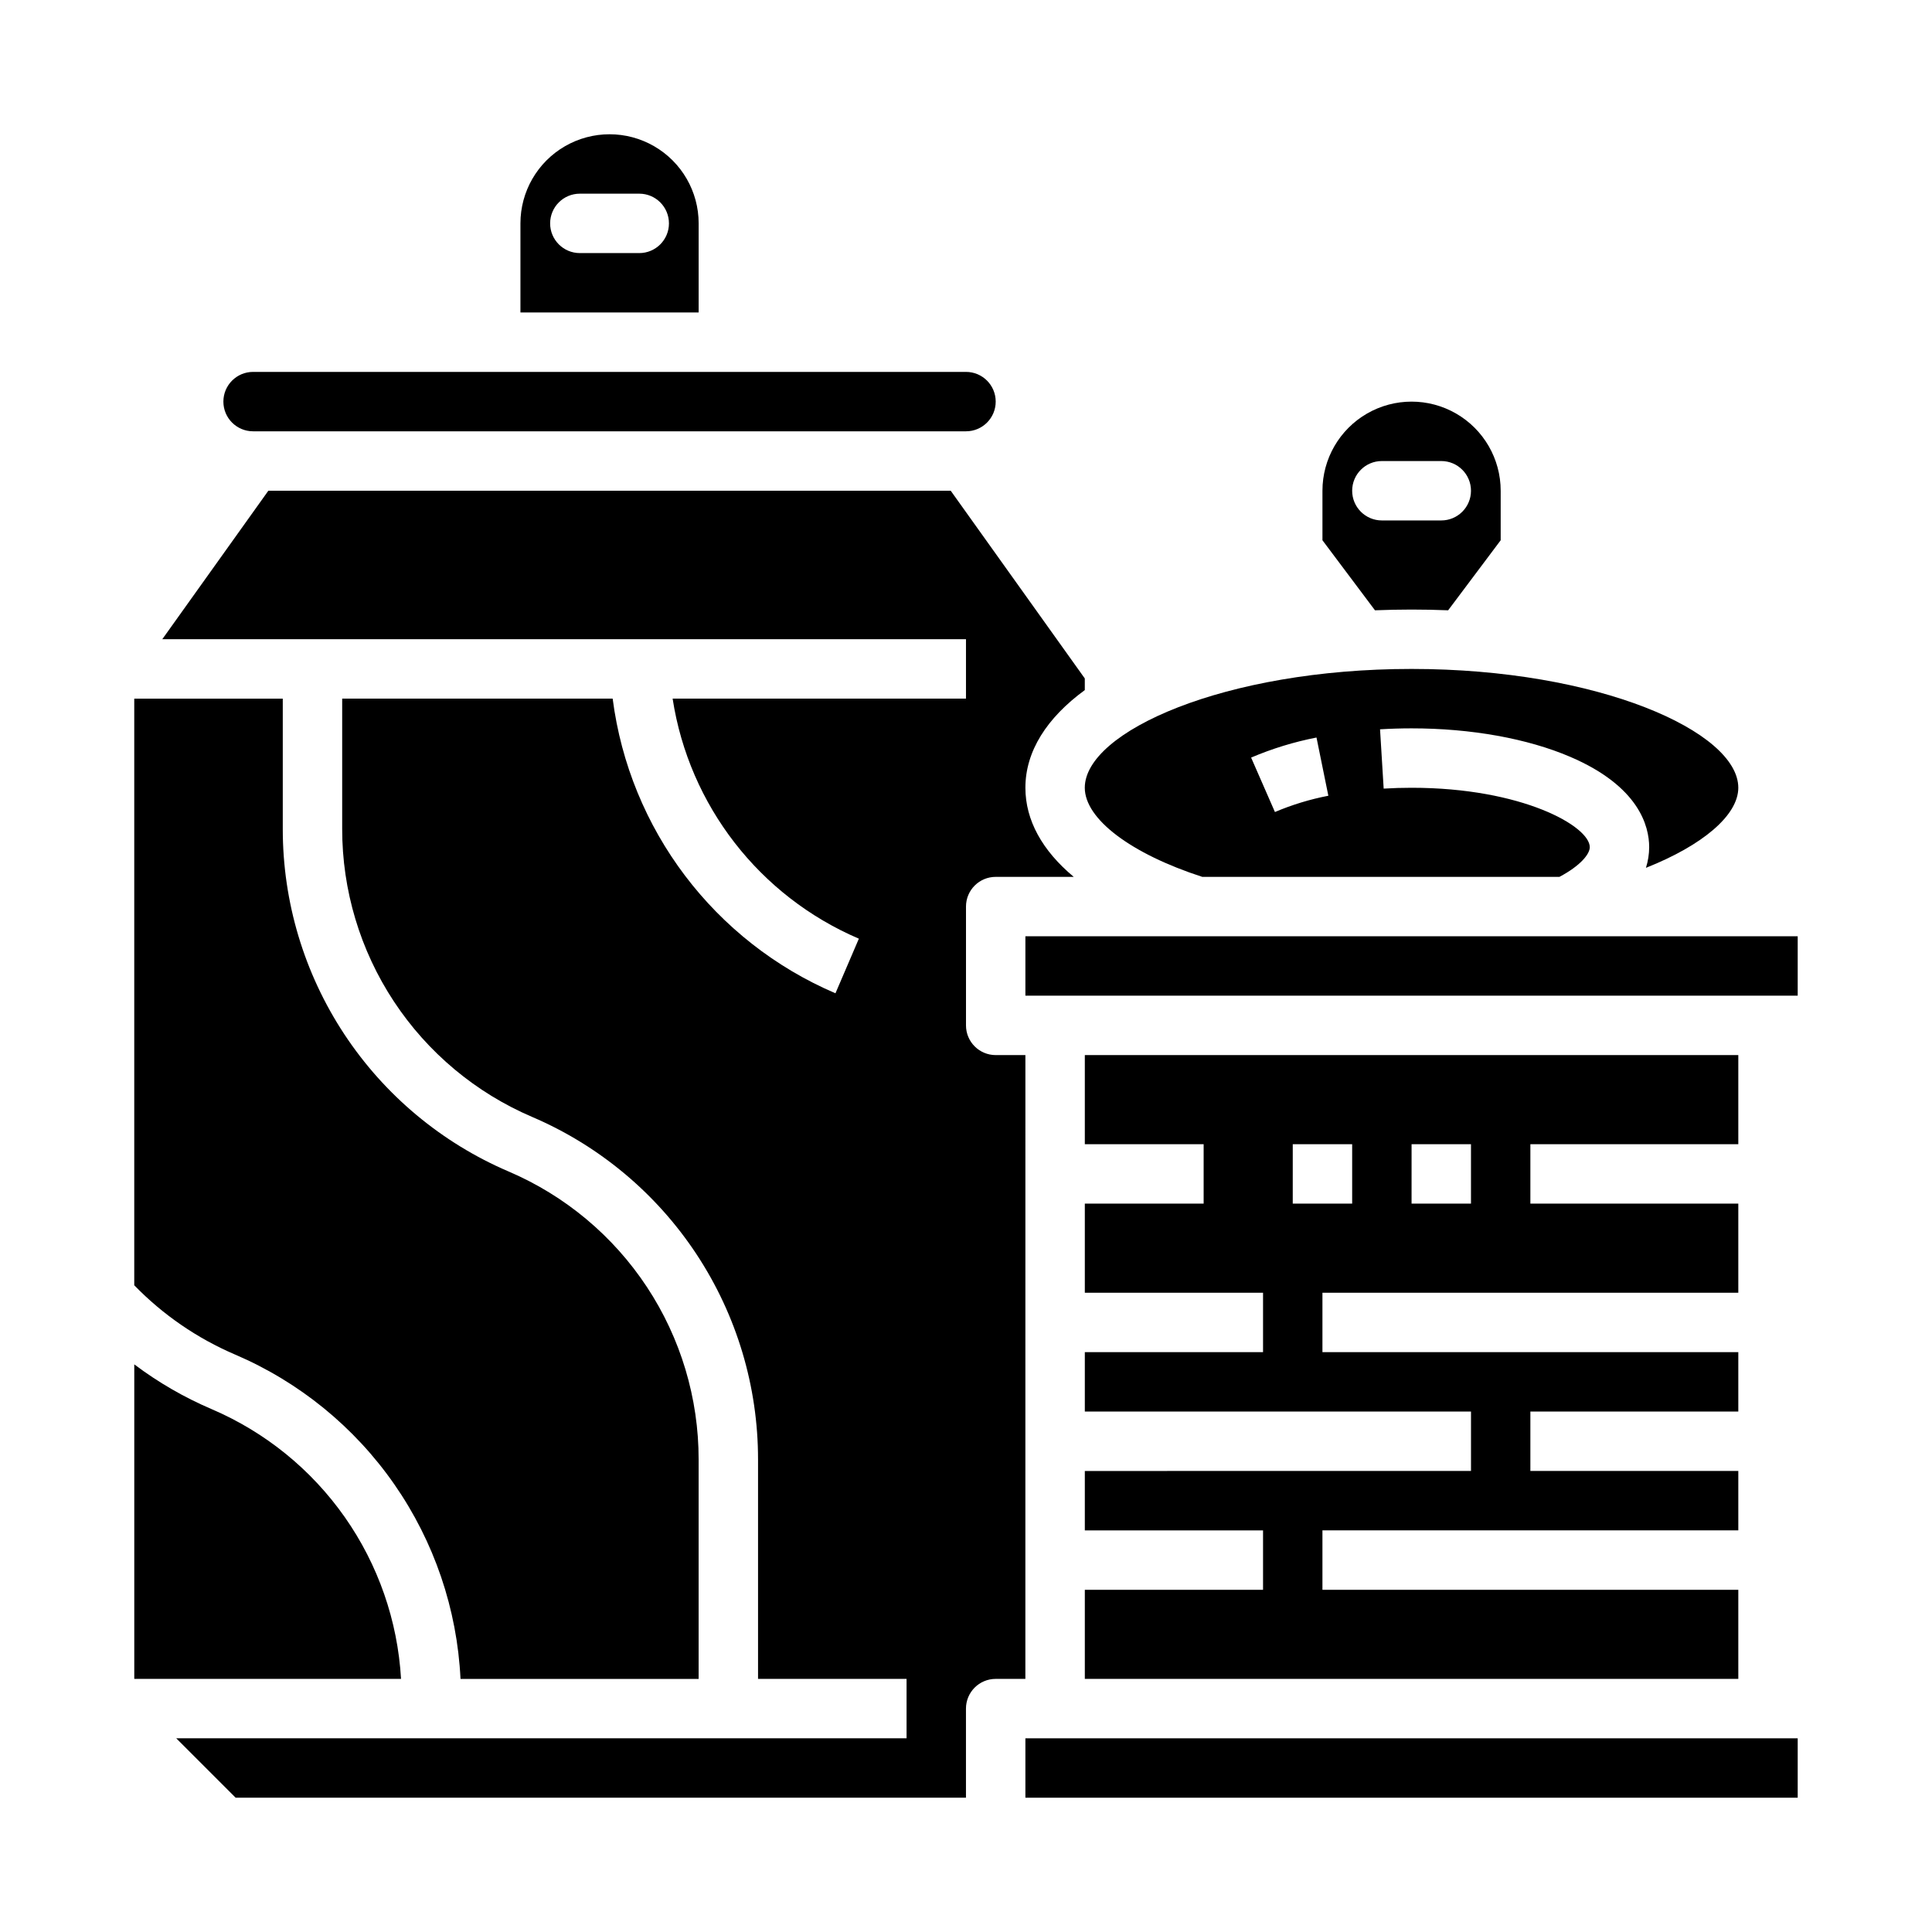<?xml version="1.0" encoding="UTF-8"?>
<!-- Uploaded to: SVG Repo, www.svgrepo.com, Generator: SVG Repo Mixer Tools -->
<svg fill="#000000" width="800px" height="800px" version="1.1" viewBox="144 144 512 512" xmlns="http://www.w3.org/2000/svg">
 <g>
  <path d="m211.07 258.3h188.93c4.348 0 7.871-3.523 7.871-7.871 0-4.348-3.523-7.871-7.871-7.871h-188.93c-4.348 0-7.871 3.523-7.871 7.871 0 4.348 3.523 7.871 7.871 7.871z"/>
  <path d="m266.04 588.93h63.105v-58.129c0.016-16.254-4.75-32.156-13.699-45.727-8.949-13.57-21.688-24.211-36.633-30.605-17.777-7.602-32.934-20.262-43.578-36.406-10.645-16.145-16.312-35.059-16.297-54.395v-34.516h-39.359v155.46c7.602 7.828 16.684 14.066 26.719 18.359 17.016 7.277 31.645 19.199 42.207 34.398 10.566 15.203 16.641 33.066 17.535 51.555z"/>
  <path d="m329.15 203.2c0-8.438-4.5-16.234-11.805-20.453-7.309-4.219-16.312-4.219-23.617 0-7.309 4.219-11.809 12.016-11.809 20.453v23.613h47.23zm-15.742 7.871h-15.742c-4.348 0-7.875-3.523-7.875-7.871 0-4.348 3.527-7.875 7.875-7.875h15.742c4.348 0 7.871 3.527 7.871 7.875 0 4.348-3.523 7.871-7.871 7.871z"/>
  <path d="m200.1 517.44c-7.293-3.113-14.18-7.098-20.516-11.867v83.352h70.695c-0.887-15.402-6.055-30.254-14.918-42.883-8.867-12.625-21.078-22.531-35.262-28.602z"/>
  <path d="m462.62 376.38h94.648c5.531-2.941 8.039-6.012 8.039-7.871 0-5.551-17.934-15.742-47.23-15.742-2.473 0-4.961 0.074-7.391 0.223l-0.961-15.715c2.746-0.168 5.555-0.254 8.348-0.254 15.762 0 30.699 2.684 42.066 7.555 18.195 7.797 20.91 18.34 20.91 23.934-0.008 1.859-0.297 3.707-0.859 5.477 15.098-5.992 24.477-13.969 24.477-21.223 0-14.863-37.031-31.488-86.594-31.488-49.559 0-86.594 16.625-86.594 31.488 0.004 8.27 12.188 17.477 31.141 23.617zm30.266-36.93 3.141 15.43c-4.856 0.938-9.602 2.383-14.156 4.312l-6.312-14.426c5.574-2.375 11.383-4.156 17.332-5.316z"/>
  <path d="m518.08 305.54c3.281 0 6.512 0.066 9.695 0.195l13.922-18.562v-13.121c0-8.438-4.5-16.234-11.809-20.453-7.309-4.219-16.309-4.219-23.617 0-7.305 4.219-11.809 12.016-11.809 20.453v13.121l13.922 18.562c3.188-0.129 6.418-0.191 9.695-0.195zm-15.742-31.488c0-4.348 3.523-7.871 7.871-7.871h15.742c4.348 0 7.875 3.523 7.875 7.871s-3.527 7.871-7.875 7.871h-15.742c-4.348 0-7.871-3.523-7.871-7.871z"/>
  <path d="m415.74 392.12h204.67v15.742h-204.67z"/>
  <path d="m431.49 565.31v23.617l173.18-0.004v-23.613h-110.21v-15.746h110.21v-15.742h-55.105v-15.746h55.105v-15.742h-110.21v-15.746h110.21v-23.613h-55.105v-15.746h55.105v-23.617h-173.18v23.617h31.488v15.742l-31.488 0.004v23.617h47.23v15.742h-47.23v15.742h102.34v15.742l-102.34 0.004v15.742h47.23v15.742zm86.594-118.08h15.742v15.742l-15.746 0.004zm-31.488 0h15.742v15.742l-15.746 0.004z"/>
  <path d="m415.74 423.61h-7.871c-4.348 0-7.871-3.523-7.871-7.871v-31.488c0-4.348 3.523-7.871 7.871-7.871h20.684c-8.336-6.949-12.812-15.008-12.812-23.617 0-9.699 5.711-18.539 15.742-25.883v-3.082l-35.535-49.754h-180.83l-28.113 39.359h212.99v15.742h-77.742c4.367 28.305 23.023 52.352 49.355 63.613l-6.203 14.473c-32.117-13.738-54.574-43.438-59.043-78.086h-71.68v34.516c-0.012 16.254 4.75 32.156 13.699 45.727s21.688 24.211 36.633 30.605c17.777 7.602 32.934 20.262 43.578 36.406 10.645 16.145 16.312 35.059 16.297 54.395v58.129h39.359v15.742l-193.54 0.004 15.742 15.742h193.54v-23.613c0-4.348 3.523-7.875 7.871-7.875h7.871z"/>
  <path d="m415.74 604.67h204.67v15.742h-204.67z"/>
 </g>
</svg>